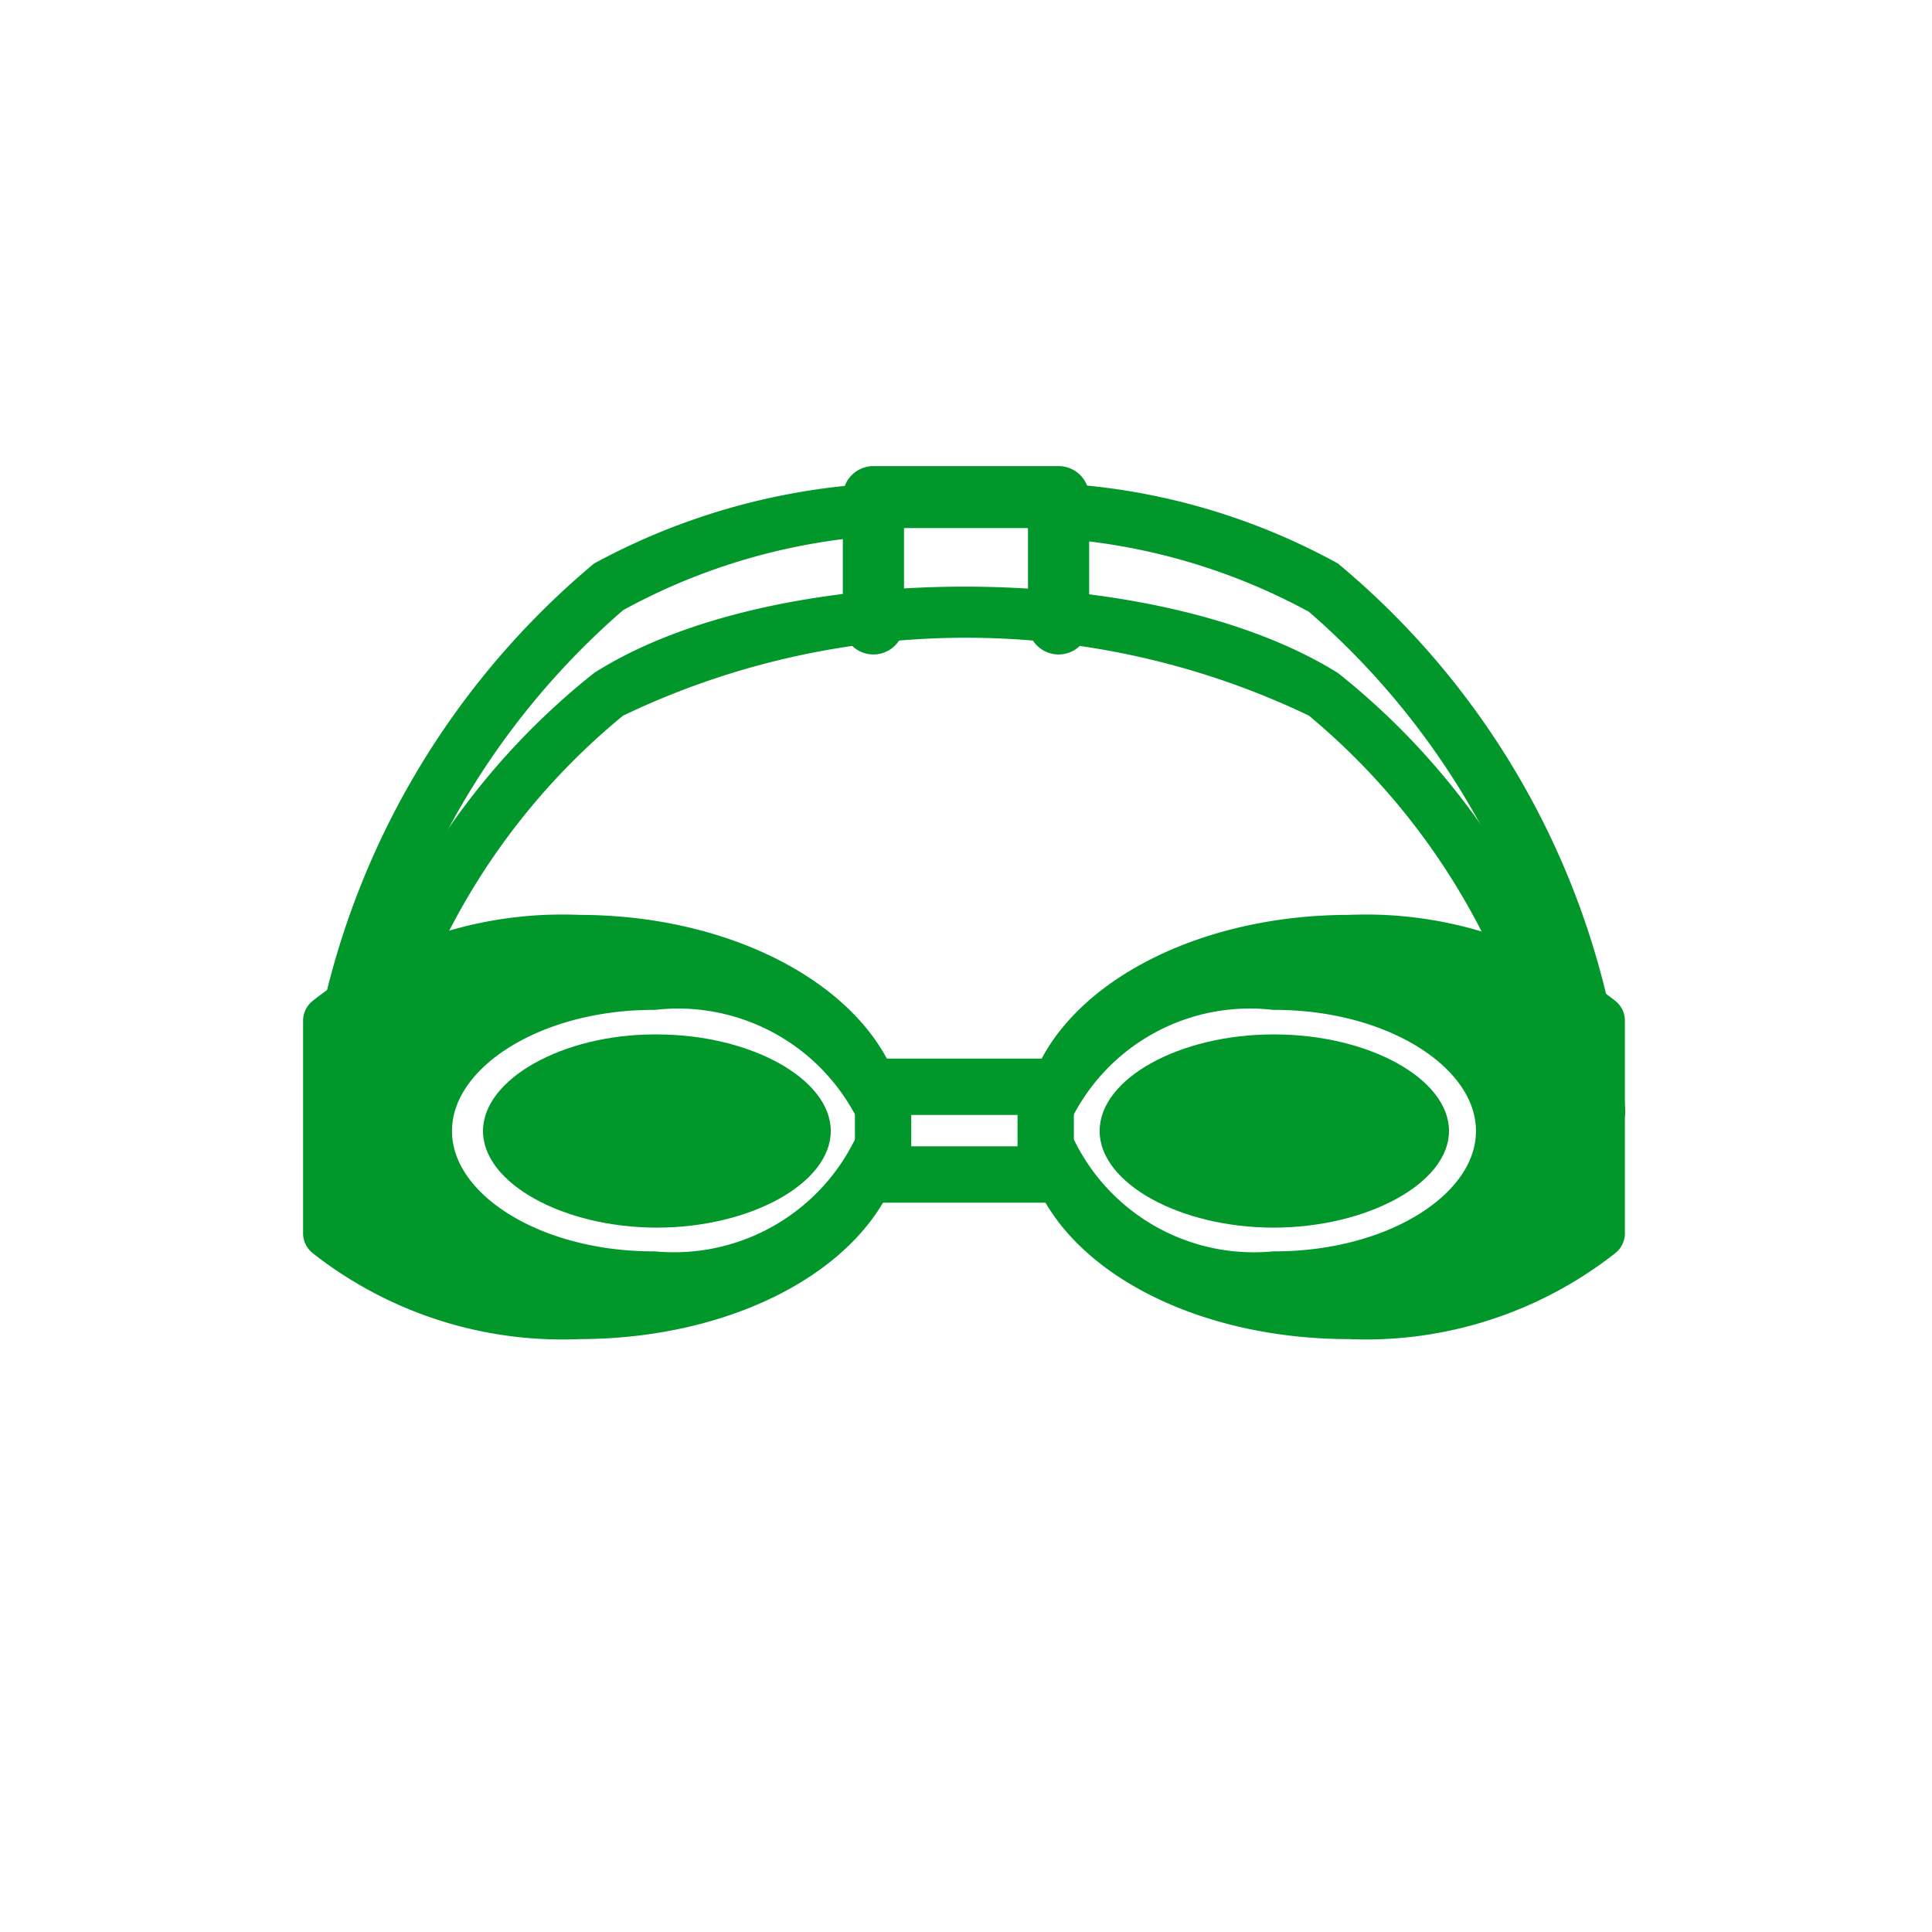 <svg xmlns="http://www.w3.org/2000/svg" viewBox="0 0 24 24"><defs><style>.cls-1,.cls-2{fill:#01972b;}.cls-1,.cls-3{stroke:#01972b;stroke-linecap:round;stroke-linejoin:round;}.cls-1{stroke-width:0.63px;}.cls-3{fill:none;stroke-width:0.7px;}</style></defs><title>AVC</title><g id="Pictos_AVC_-_ACTIVITES" data-name="Pictos AVC - ACTIVITES"><g id="ACTIVITES_Natation_Lunettes-Natation_Lunettes-Natation" data-name="ACTIVITES/Natation/Lunettes-Natation/Lunettes-Natation"><path class="cls-1" d="M8.12,15.86c-1.56,0-2.82-.81-2.82-1.81s1.26-1.82,2.82-1.82a2.81,2.81,0,0,1,2.77,1.45c-.29-1.12-1.83-2-3.7-2a4.7,4.7,0,0,0-3.11,1v2.64a4.7,4.7,0,0,0,3.11,1c1.87,0,3.41-.86,3.7-2A2.82,2.82,0,0,1,8.12,15.86Z"/><polygon class="cls-1" points="10.95 14.05 10.95 14.05 10.95 14.05 10.95 14.05"/><path class="cls-2" d="M8.13,12.85C7,12.85,6,13.4,6,14.05s1,1.2,2.16,1.2,2.16-.55,2.16-1.2-1-1.2-2.16-1.2Zm0,0"/><path class="cls-1" d="M15.83,15.86c1.56,0,2.82-.81,2.82-1.81s-1.26-1.82-2.82-1.82a2.79,2.79,0,0,0-2.76,1.45c.28-1.12,1.82-2,3.69-2a4.7,4.7,0,0,1,3.11,1v2.64a4.7,4.7,0,0,1-3.11,1c-1.87,0-3.41-.86-3.69-2A2.8,2.8,0,0,0,15.83,15.86Z"/><polygon class="cls-1" points="13.01 14.05 13.01 14.05 13.01 14.05 13.01 14.05"/><path class="cls-2" d="M15.82,12.85c-1.17,0-2.16.55-2.16,1.2s1,1.2,2.16,1.2S18,14.7,18,14.05s-1-1.2-2.17-1.2Zm0,0"/><rect class="cls-3" x="10.97" y="13.5" width="2.02" height="1.09"/><path class="cls-2" d="M11.32,6.28A.34.34,0,0,0,11,6,8.29,8.29,0,0,0,7.38,7a10.07,10.07,0,0,0-3.57,6.78.34.34,0,1,0,.68,0,9.59,9.59,0,0,1,3.25-6.2A7.64,7.64,0,0,1,11,6.65a.35.35,0,0,0,.32-.37Zm0,0"/><path class="cls-2" d="M16.62,7a8.11,8.11,0,0,0-3.57-1,.34.34,0,1,0-.05.68,7.64,7.64,0,0,1,3.26.92,9.59,9.59,0,0,1,3.25,6.2.34.34,0,0,0,.68,0A10,10,0,0,0,16.62,7Zm0,0"/><path class="cls-2" d="M19.16,11.56a9,9,0,0,0-2.54-3.2c-2.29-1.43-7-1.43-9.24,0a9,9,0,0,0-2.57,3.26.33.33,0,0,0,.15.45.32.32,0,0,0,.16,0,.35.35,0,0,0,.3-.18,8.47,8.47,0,0,1,2.32-3,9.86,9.86,0,0,1,8.52,0,8.56,8.56,0,0,1,2.3,3A.33.33,0,0,0,19,12a.34.34,0,0,0,.14-.46Zm0,0"/><path class="cls-2" d="M13.15,5.79h-2.3a.38.38,0,0,0-.38.38V7.75a.38.38,0,1,0,.76,0V6.56h1.54V7.75a.38.38,0,1,0,.76,0V6.17a.38.38,0,0,0-.38-.38Zm0,0"/></g></g></svg>
